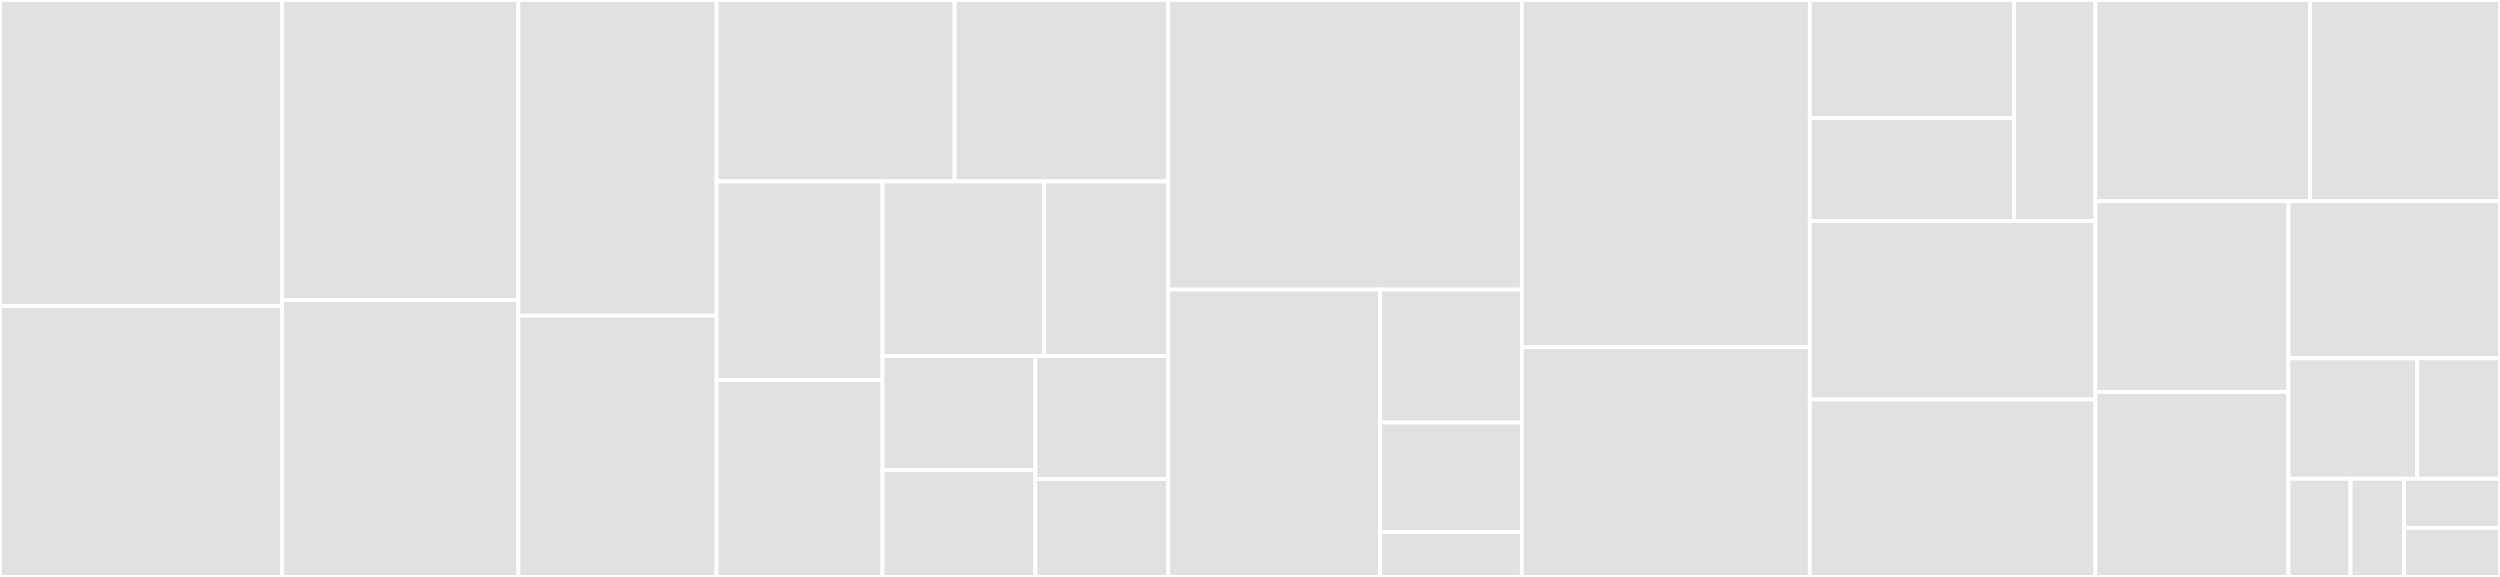 <svg baseProfile="full" width="650" height="150" viewBox="0 0 650 150" version="1.1"
xmlns="http://www.w3.org/2000/svg" xmlns:ev="http://www.w3.org/2001/xml-events"
xmlns:xlink="http://www.w3.org/1999/xlink">

<rect x="0" y="0" width="650" height="150" fill="#333333" stroke="none"/>

<style>rect.s{mask:url(#mask);}</style>
<defs>
  <pattern id="white" width="4" height="4" patternUnits="userSpaceOnUse" patternTransform="rotate(45)">
    <rect width="2" height="2" transform="translate(0,0)" fill="white"></rect>
  </pattern>
  <mask id="mask">
    <rect x="0" y="0" width="100%" height="100%" fill="url(#white)"></rect>
  </mask>
</defs>

<rect x="0" y="0" width="73.373" height="79.592" fill="#e1e1e1" stroke="white" stroke-width="1" class=" tooltipped" data-content="extensions/label.py"><title>extensions/label.py</title></rect>
<rect x="0" y="79.592" width="73.373" height="70.408" fill="#e1e1e1" stroke="white" stroke-width="1" class=" tooltipped" data-content="extensions/raster.py"><title>extensions/raster.py</title></rect>
<rect x="73.373" y="0" width="61.394" height="78.049" fill="#e1e1e1" stroke="white" stroke-width="1" class=" tooltipped" data-content="extensions/datacube.py"><title>extensions/datacube.py</title></rect>
<rect x="73.373" y="78.049" width="61.394" height="71.951" fill="#e1e1e1" stroke="white" stroke-width="1" class=" tooltipped" data-content="extensions/pointcloud.py"><title>extensions/pointcloud.py</title></rect>
<rect x="134.767" y="0" width="51.536" height="82.082" fill="#e1e1e1" stroke="white" stroke-width="1" class=" tooltipped" data-content="extensions/eo.py"><title>extensions/eo.py</title></rect>
<rect x="134.767" y="82.082" width="51.536" height="67.918" fill="#e1e1e1" stroke="white" stroke-width="1" class=" tooltipped" data-content="extensions/sar.py"><title>extensions/sar.py</title></rect>
<rect x="186.303" y="0" width="61.884" height="47.184" fill="#e1e1e1" stroke="white" stroke-width="1" class=" tooltipped" data-content="extensions/scientific.py"><title>extensions/scientific.py</title></rect>
<rect x="248.187" y="0" width="55.537" height="47.184" fill="#e1e1e1" stroke="white" stroke-width="1" class=" tooltipped" data-content="extensions/file.py"><title>extensions/file.py</title></rect>
<rect x="186.303" y="47.184" width="43.146" height="51.625" fill="#e1e1e1" stroke="white" stroke-width="1" class=" tooltipped" data-content="extensions/projection.py"><title>extensions/projection.py</title></rect>
<rect x="186.303" y="98.809" width="43.146" height="51.191" fill="#e1e1e1" stroke="white" stroke-width="1" class=" tooltipped" data-content="extensions/view.py"><title>extensions/view.py</title></rect>
<rect x="229.448" y="47.184" width="42.09" height="45.36" fill="#e1e1e1" stroke="white" stroke-width="1" class=" tooltipped" data-content="extensions/version.py"><title>extensions/version.py</title></rect>
<rect x="271.538" y="47.184" width="32.186" height="45.36" fill="#e1e1e1" stroke="white" stroke-width="1" class=" tooltipped" data-content="extensions/item_assets.py"><title>extensions/item_assets.py</title></rect>
<rect x="229.448" y="92.544" width="39.744" height="29.67" fill="#e1e1e1" stroke="white" stroke-width="1" class=" tooltipped" data-content="extensions/timestamps.py"><title>extensions/timestamps.py</title></rect>
<rect x="229.448" y="122.214" width="39.744" height="27.786" fill="#e1e1e1" stroke="white" stroke-width="1" class=" tooltipped" data-content="extensions/sat.py"><title>extensions/sat.py</title></rect>
<rect x="269.192" y="92.544" width="34.532" height="31.98" fill="#e1e1e1" stroke="white" stroke-width="1" class=" tooltipped" data-content="extensions/hooks.py"><title>extensions/hooks.py</title></rect>
<rect x="269.192" y="124.524" width="34.532" height="25.476" fill="#e1e1e1" stroke="white" stroke-width="1" class=" tooltipped" data-content="extensions/base.py"><title>extensions/base.py</title></rect>
<rect x="303.724" y="0" width="91.966" height="75.305" fill="#e1e1e1" stroke="white" stroke-width="1" class=" tooltipped" data-content="catalog.py"><title>catalog.py</title></rect>
<rect x="303.724" y="75.305" width="55.129" height="74.695" fill="#e1e1e1" stroke="white" stroke-width="1" class=" tooltipped" data-content="serialization/identify.py"><title>serialization/identify.py</title></rect>
<rect x="358.854" y="75.305" width="36.836" height="34.553" fill="#e1e1e1" stroke="white" stroke-width="1" class=" tooltipped" data-content="serialization/migrate.py"><title>serialization/migrate.py</title></rect>
<rect x="358.854" y="109.858" width="36.836" height="28.455" fill="#e1e1e1" stroke="white" stroke-width="1" class=" tooltipped" data-content="serialization/common_properties.py"><title>serialization/common_properties.py</title></rect>
<rect x="358.854" y="138.313" width="36.836" height="11.687" fill="#e1e1e1" stroke="white" stroke-width="1" class=" tooltipped" data-content="serialization/__init__.py"><title>serialization/__init__.py</title></rect>
<rect x="395.69" y="0" width="74.87" height="90.25" fill="#e1e1e1" stroke="white" stroke-width="1" class=" tooltipped" data-content="item.py"><title>item.py</title></rect>
<rect x="395.69" y="90.25" width="74.87" height="59.75" fill="#e1e1e1" stroke="white" stroke-width="1" class=" tooltipped" data-content="collection.py"><title>collection.py</title></rect>
<rect x="470.561" y="0" width="53.08" height="30.679" fill="#e1e1e1" stroke="white" stroke-width="1" class=" tooltipped" data-content="validation/stac_validator.py"><title>validation/stac_validator.py</title></rect>
<rect x="470.561" y="30.679" width="53.08" height="26.8" fill="#e1e1e1" stroke="white" stroke-width="1" class=" tooltipped" data-content="validation/schema_uri_map.py"><title>validation/schema_uri_map.py</title></rect>
<rect x="523.64" y="0" width="21.167" height="57.479" fill="#e1e1e1" stroke="white" stroke-width="1" class=" tooltipped" data-content="validation/__init__.py"><title>validation/__init__.py</title></rect>
<rect x="470.561" y="57.479" width="74.246" height="46.387" fill="#e1e1e1" stroke="white" stroke-width="1" class=" tooltipped" data-content="layout.py"><title>layout.py</title></rect>
<rect x="470.561" y="103.866" width="74.246" height="46.134" fill="#e1e1e1" stroke="white" stroke-width="1" class=" tooltipped" data-content="stac_object.py"><title>stac_object.py</title></rect>
<rect x="544.807" y="0" width="55.817" height="52.313" fill="#e1e1e1" stroke="white" stroke-width="1" class=" tooltipped" data-content="summaries.py"><title>summaries.py</title></rect>
<rect x="600.624" y="0" width="49.376" height="52.313" fill="#e1e1e1" stroke="white" stroke-width="1" class=" tooltipped" data-content="stac_io.py"><title>stac_io.py</title></rect>
<rect x="544.807" y="52.313" width="50.201" height="49.589" fill="#e1e1e1" stroke="white" stroke-width="1" class=" tooltipped" data-content="link.py"><title>link.py</title></rect>
<rect x="544.807" y="101.902" width="50.201" height="48.098" fill="#e1e1e1" stroke="white" stroke-width="1" class=" tooltipped" data-content="utils.py"><title>utils.py</title></rect>
<rect x="595.008" y="52.313" width="54.992" height="40.845" fill="#e1e1e1" stroke="white" stroke-width="1" class=" tooltipped" data-content="cache.py"><title>cache.py</title></rect>
<rect x="595.008" y="93.158" width="33.473" height="31.314" fill="#e1e1e1" stroke="white" stroke-width="1" class=" tooltipped" data-content="asset.py"><title>asset.py</title></rect>
<rect x="628.482" y="93.158" width="21.518" height="31.314" fill="#e1e1e1" stroke="white" stroke-width="1" class=" tooltipped" data-content="__init__.py"><title>__init__.py</title></rect>
<rect x="595.008" y="124.472" width="16.131" height="25.528" fill="#e1e1e1" stroke="white" stroke-width="1" class=" tooltipped" data-content="version.py"><title>version.py</title></rect>
<rect x="611.139" y="124.472" width="13.931" height="25.528" fill="#e1e1e1" stroke="white" stroke-width="1" class=" tooltipped" data-content="rel_type.py"><title>rel_type.py</title></rect>
<rect x="625.07" y="124.472" width="24.93" height="12.764" fill="#e1e1e1" stroke="white" stroke-width="1" class=" tooltipped" data-content="errors.py"><title>errors.py</title></rect>
<rect x="625.07" y="137.236" width="24.93" height="12.764" fill="#e1e1e1" stroke="white" stroke-width="1" class=" tooltipped" data-content="media_type.py"><title>media_type.py</title></rect>
</svg>